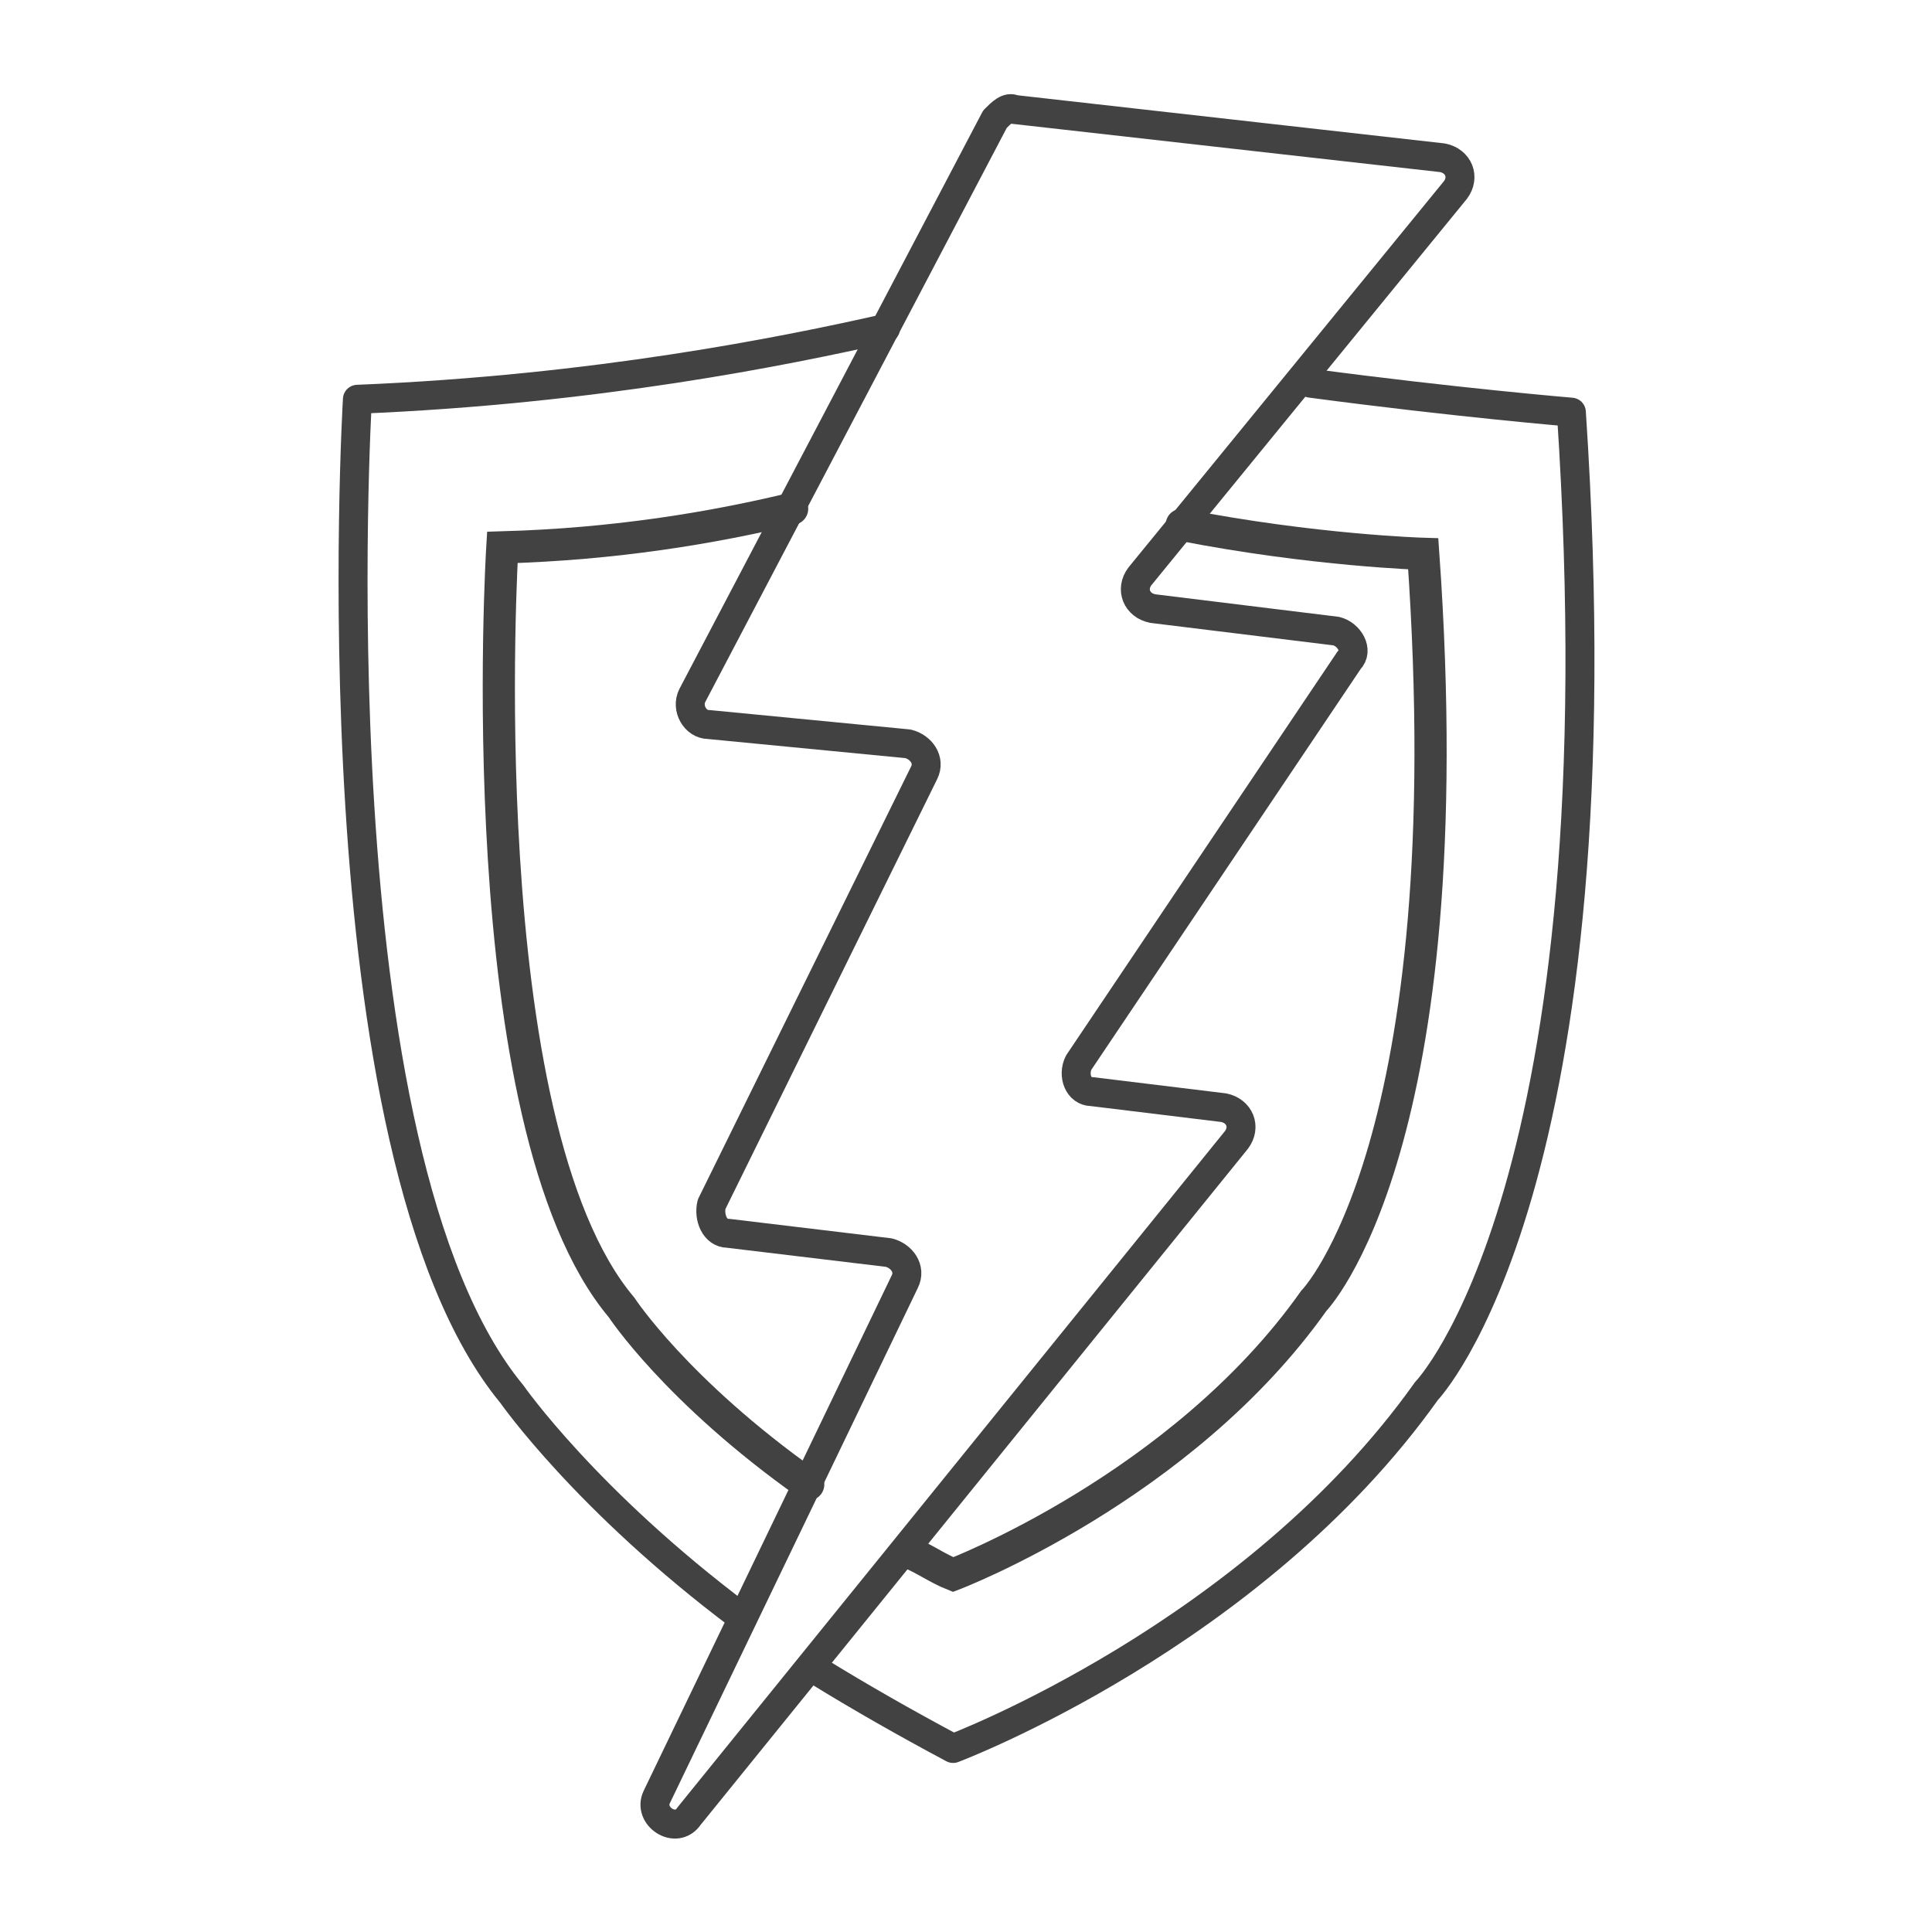 <?xml version="1.0" encoding="utf-8"?>
<!-- Generator: Adobe Illustrator 28.0.0, SVG Export Plug-In . SVG Version: 6.00 Build 0)  -->
<svg version="1.1" id="design" xmlns="http://www.w3.org/2000/svg" xmlns:xlink="http://www.w3.org/1999/xlink" x="0px" y="0px"
	 viewBox="0 0 60 60" style="enable-background:new 0 0 60 60;" xml:space="preserve">
<style type="text/css">
	.st0{fill:none;stroke:#424242;stroke-width:0.9;stroke-linecap:round;stroke-linejoin:round;stroke-miterlimit:10;}
	.st1{fill:none;stroke:#424242;stroke-linecap:round;stroke-miterlimit:10;}
</style>
<g>
	<path class="st0" d="M25.4,51.9c1.3,0.8,2.7,1.6,4.2,2.4c0,0,9.3-3.5,14.7-11.1c0,0,6.1-6.3,4.5-30.4c0,0-3.6-0.3-8.1-0.9"/>
	<path class="st0" d="M27.5,10.2c-3.1,0.7-9,1.9-16.4,2.2c0,0-1.4,23.4,4.8,30.9c0,0,2.3,3.3,7.1,6.9"/>
	<path class="st1" d="M28.2,48.2c0.5,0.2,0.9,0.5,1.4,0.7c0,0,7.1-2.7,11.2-8.5c0,0,4.7-4.8,3.4-23.2c0,0-3.4-0.1-7.5-0.9"/>
	<path class="st1" d="M24.6,15.8c-2.5,0.6-5.5,1.1-9,1.2c0,0-1.1,17.9,3.7,23.6c0,0,1.7,2.6,5.8,5.5"/>
	<path class="st0" d="M31.5,3.4l13.3,1.5c0.5,0.1,0.7,0.6,0.4,1l-9.8,12c-0.3,0.4-0.1,0.9,0.4,1l5.7,0.7c0.4,0.1,0.7,0.6,0.4,0.9
		L33.5,33c-0.2,0.4,0,0.9,0.4,0.9l4.1,0.5c0.5,0.1,0.7,0.6,0.4,1l-17,21c-0.4,0.6-1.3,0-1-0.6l7.7-16c0.2-0.4-0.1-0.8-0.5-0.9
		l-5-0.6c-0.4,0-0.6-0.5-0.5-0.9L28.7,24c0.2-0.4-0.1-0.8-0.5-0.9L22,22.5c-0.4,0-0.7-0.5-0.5-0.9l9.4-17.9
		C31.1,3.5,31.3,3.3,31.5,3.4z"/>
</g>
</svg>

